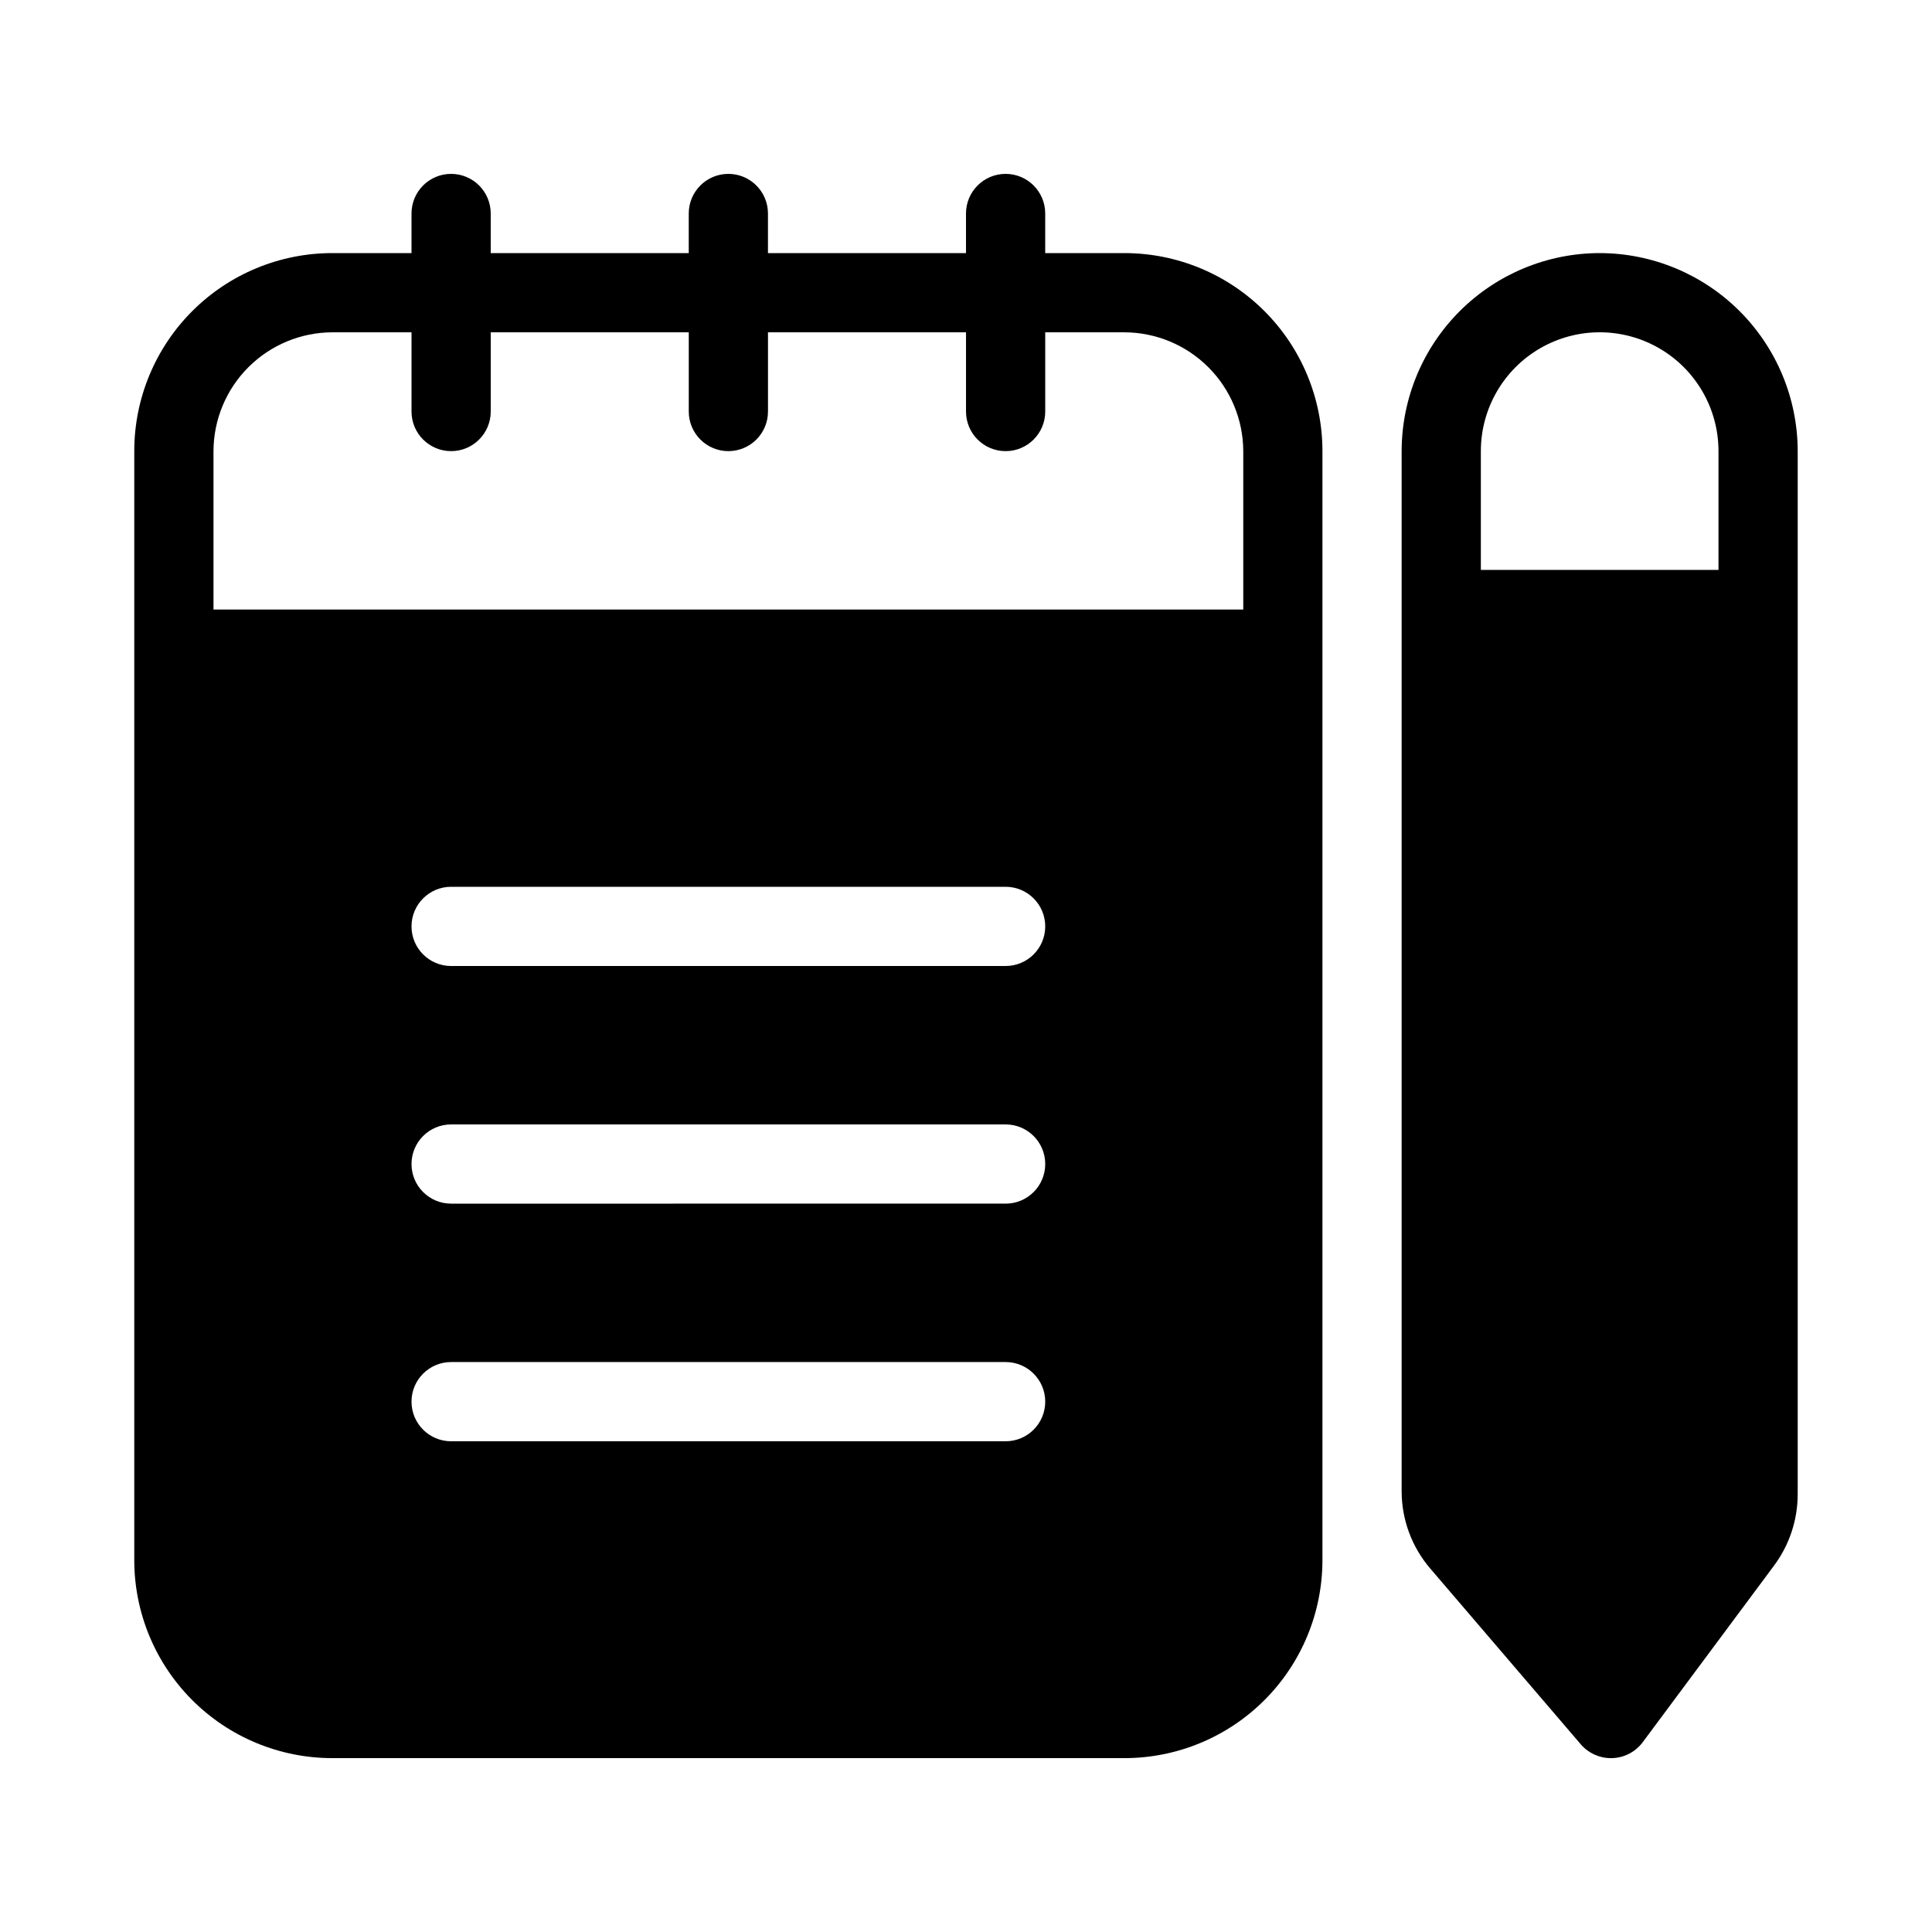 <?xml version="1.0" encoding="UTF-8"?>
<!-- The Best Svg Icon site in the world: iconSvg.co, Visit us! https://iconsvg.co -->
<svg fill="#000000" width="800px" height="800px" version="1.1" viewBox="144 144 512 512" xmlns="http://www.w3.org/2000/svg">
 <g>
  <path d="m263.55 190.08c-5.797 0-10.496 4.699-10.496 10.496v10.496h-20.992c-13.918 0-27.27 5.527-37.109 15.371-9.844 9.84-15.371 23.191-15.371 37.109v293.89c0 13.922 5.527 27.27 15.371 37.109 9.84 9.844 23.191 15.371 37.109 15.371h209.92c13.918 0 27.266-5.527 37.105-15.371 9.844-9.84 15.371-23.188 15.371-37.109v-293.89c0-13.918-5.527-27.27-15.371-37.109-9.84-9.844-23.188-15.371-37.105-15.371h-20.992v-10.496c0-5.797-4.699-10.496-10.496-10.496s-10.496 4.699-10.496 10.496v10.496h-52.48v-10.496c0-5.797-4.699-10.496-10.496-10.496-5.797 0-10.496 4.699-10.496 10.496v10.496h-52.48v-10.496c0-2.785-1.105-5.453-3.074-7.422s-4.641-3.074-7.422-3.074zm146.95 335.87h-146.95c-5.797 0-10.496-4.699-10.496-10.496s4.699-10.496 10.496-10.496h146.95c5.797 0 10.496 4.699 10.496 10.496s-4.699 10.496-10.496 10.496zm0-62.977-146.95 0.004c-5.797 0-10.496-4.699-10.496-10.496s4.699-10.496 10.496-10.496h146.95c5.797 0 10.496 4.699 10.496 10.496s-4.699 10.496-10.496 10.496zm0-62.977-146.95 0.004c-5.797 0-10.496-4.699-10.496-10.496s4.699-10.496 10.496-10.496h146.95c5.797 0 10.496 4.699 10.496 10.496s-4.699 10.496-10.496 10.496zm-83.969-167.93v20.992c0 5.797 4.699 10.496 10.496 10.496 5.797 0 10.496-4.699 10.496-10.496v-20.992h52.48v20.992c0 5.797 4.699 10.496 10.496 10.496s10.496-4.699 10.496-10.496v-20.992h20.992c8.34 0.023 16.336 3.352 22.234 9.25 5.902 5.898 9.227 13.895 9.254 22.238v41.984h-272.9v-41.984c0.023-8.344 3.352-16.34 9.25-22.238 5.898-5.898 13.895-9.227 22.238-9.25h20.992v20.992c0 5.797 4.699 10.496 10.496 10.496s10.496-4.699 10.496-10.496v-20.992z"/>
  <path d="m567.93 211.07c-13.91 0.016-27.25 5.551-37.09 15.391-9.836 9.836-15.371 23.176-15.391 37.09v275.64c0.004 7.512 2.691 14.773 7.578 20.477l39.887 46.582c1.996 2.332 4.91 3.672 7.977 3.672h0.355c3.191-0.098 6.16-1.645 8.074-4.195l34.879-46.906v-0.004c4.027-5.445 6.207-12.043 6.211-18.816v-276.45c-0.016-13.914-5.551-27.254-15.387-37.09-9.84-9.84-23.18-15.375-37.094-15.391zm-31.488 52.48c0-11.25 6.004-21.645 15.746-27.27 9.742-5.625 21.746-5.625 31.488 0 9.742 5.625 15.742 16.02 15.742 27.27v31.488h-62.977z"/>
 </g>
</svg>